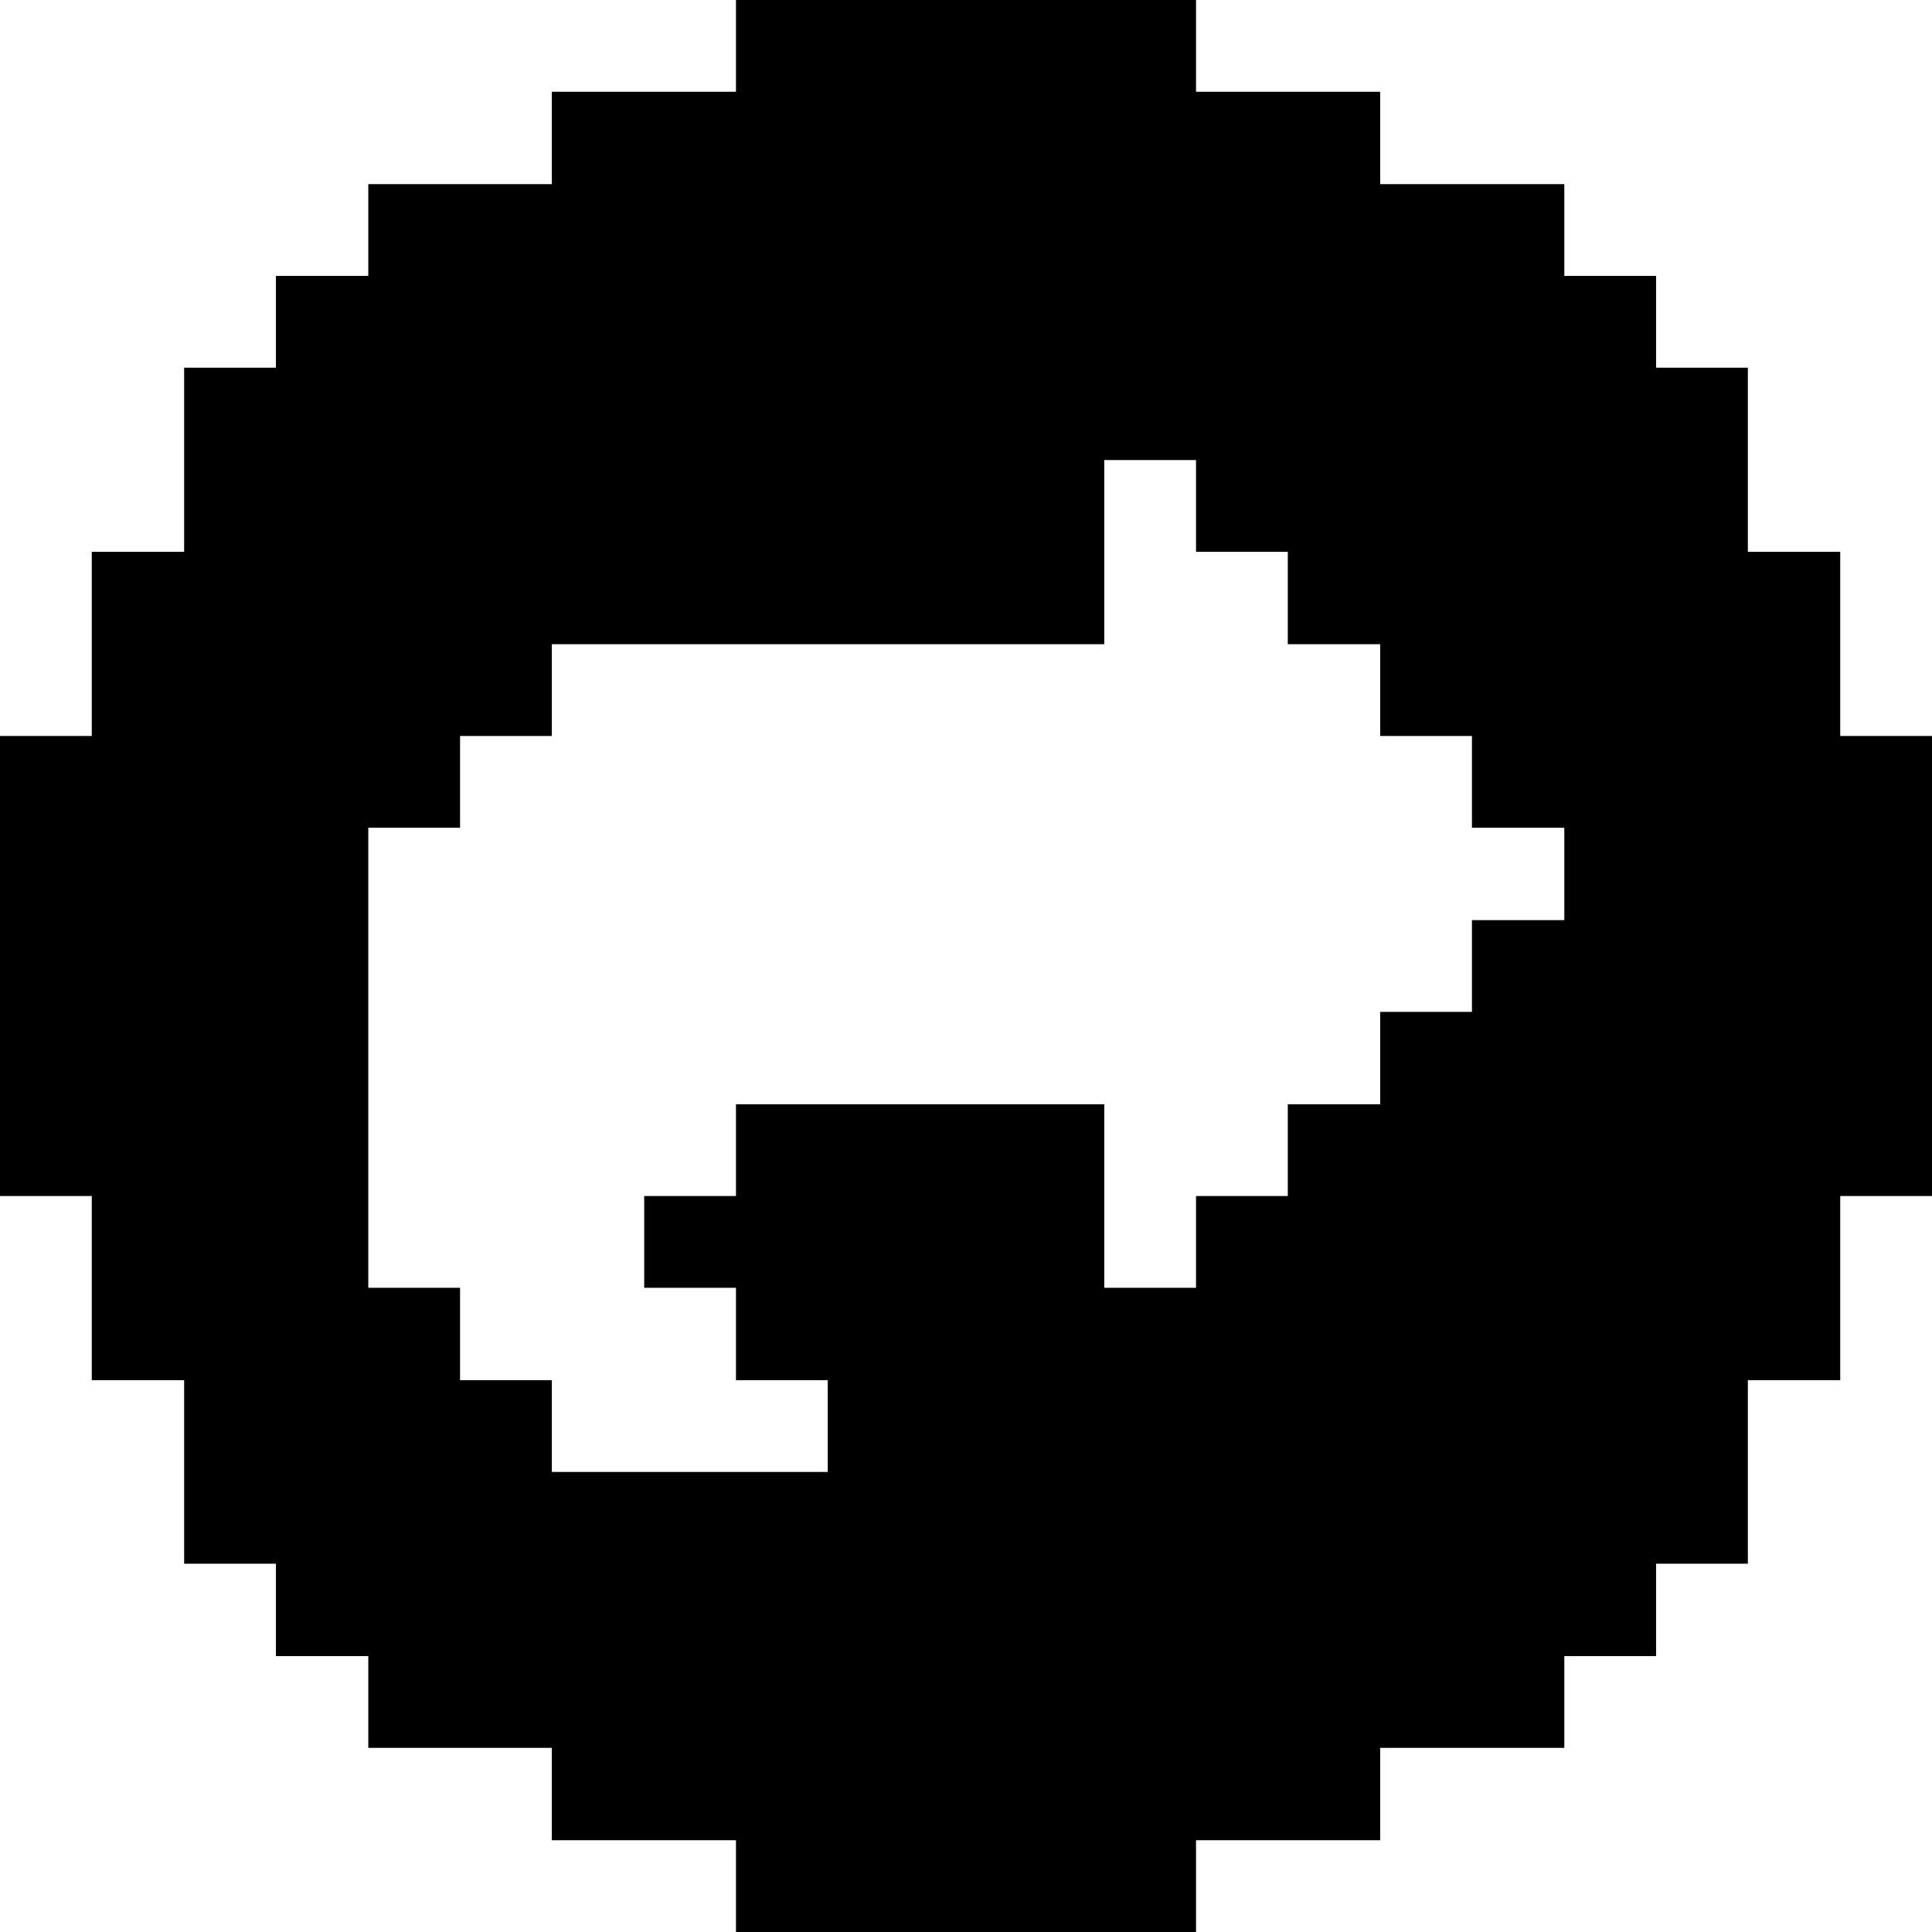 <svg xmlns="http://www.w3.org/2000/svg" viewBox="0 0 32 32" id="Interface-Essential-Navigation-Right-Circle-1--Streamline-Pixel">
  <desc>
    Interface Essential Navigation Right Circle 1 Streamline Icon: https://streamlinehq.com
  </desc>
  <title>interface-essential-navigation-right-circle-1</title>
  <path d="M30.48 9.14h-1.53V6.09h-1.52V4.57h-1.52V3.05h-3.05V1.52h-3.05V0h-7.62v1.52H9.14v1.53H6.1v1.52H4.57v1.52H3.05v3.05H1.52v3.05H0v7.62h1.52v3.05h1.53v3.04h1.52v1.53H6.1v1.52h3.04v1.53h3.05V32h7.62v-1.52h3.05v-1.53h3.05v-1.52h1.52V25.9h1.52v-3.04h1.53v-3.05H32v-7.62h-1.52Zm-4.57 6.1h-1.53v1.52h-1.52v1.53h-1.53v1.52h-1.52v1.52h-1.52v-3.04h-6.1v1.52h-1.52v1.52h1.52v1.53h1.52v1.52H9.14v-1.52H7.62v-1.53H6.1v-7.62h1.52v-1.52h1.52v-1.52h9.15V7.62h1.52v1.52h1.52v1.53h1.53v1.52h1.52v1.52h1.53Z" fill="#000000" stroke-width="1"></path>
</svg>
